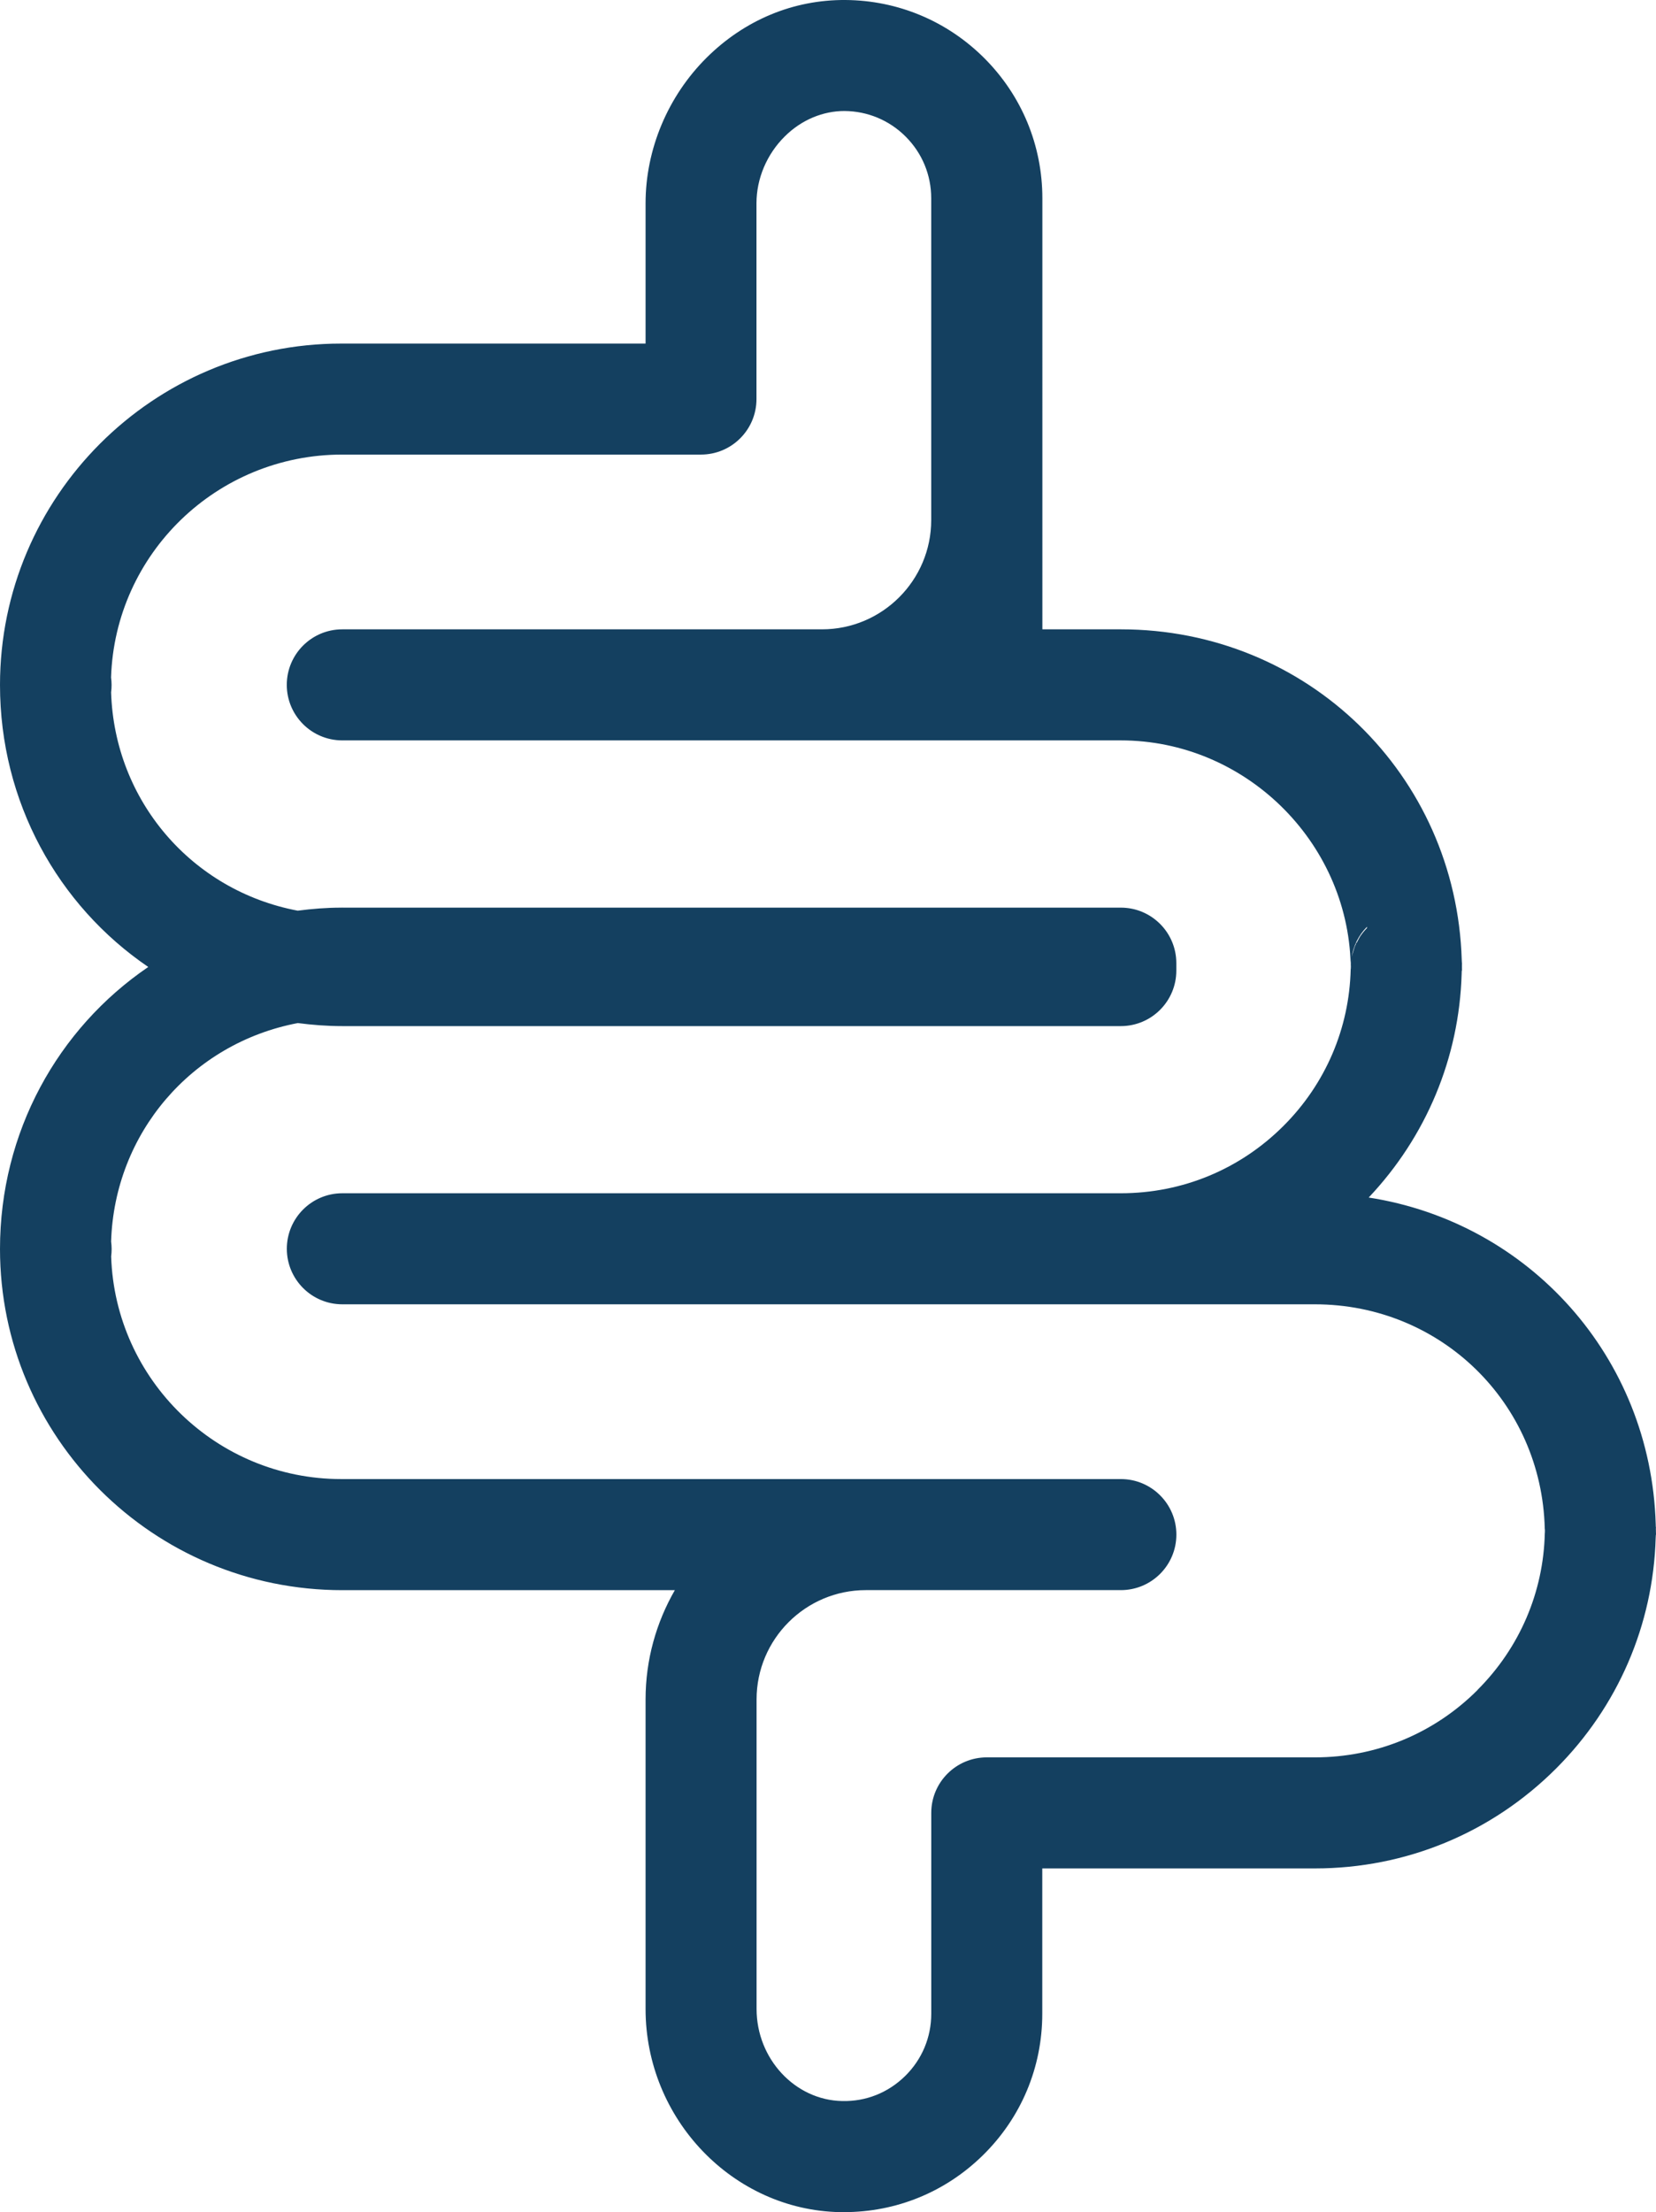 <svg xmlns="http://www.w3.org/2000/svg" id="Camada_2" viewBox="0 0 348.48 465.32"><defs><style>      .cls-1 {        fill: #144060;      }    </style></defs><g id="Camada_1-2" data-name="Camada_1"><path class="cls-1" d="M348.46,322c.01-.25.02-.5.02-.75l-.04-.05c0-.21,0-.42-.02-.63-1.05-35.18-26.7-63.44-60.4-68.67,12.11-12.81,19.04-29.39,19.56-47,.02-.24.02-.46.02-.69l.05-.05c0-.2,0-.44-.01-.71v-.02c.01-.17,0-.35,0-.52,0-.1.02-.21.02-.31l-.03-.03s0-.04,0-.06c0-.2-.02-.4-.03-.59-1.17-39.03-32.6-69.54-71.71-69.54h-16.54V41.72c0-11.14-4.34-21.61-12.22-29.49C199.31,4.42,188.94.08,177.91,0c-11-.07-21.24,4.23-29.2,12.12-8.17,8.11-12.86,19.29-12.86,30.66v29.49h-64.04C32.21,72.27,0,104.48,0,144.08c0,24.54,12.15,46.36,31.2,59.32C12.14,216.37,0,238.18,0,262.71c0,39.58,32.21,71.78,72.04,71.78h69.97c-3.9,6.78-6.16,14.62-6.16,22.99v65.11c0,23.12,18.35,42.29,40.91,42.73.28,0,.56,0,.84,0,11,0,21.34-4.22,29.21-11.94,8.07-7.91,12.52-18.5,12.52-29.8v-30.56h57.37c19.17,0,37.2-7.47,50.76-21.02,12.99-12.99,20.42-30.19,20.95-48.46.02-.27.03-.5.04-.7l.03-.03c0-.17,0-.46-.02-.8ZM348.44,321.55s0,.02,0,.02c0,.11,0,.19,0,.22h-.01c0-.16-.01-.3-.03-.49v-.12c.02.13.03.26.03.37ZM325.11,322.03h0v.04s0,.09,0,.09c0-.04,0-.07,0-.1,0-.06,0-.12,0-.17,0,.05,0,.1,0,.15ZM284.26,203.76v.02s0,0,0,0c0,0,0-.02,0-.02ZM287.68,194.95l-.05.3c-.53.53-1,1.12-1.42,1.74-.18.27-.3.55-.45.83-.1.18-.21.36-.3.55l-.07-.03-.06.26c-.06.14-.14.27-.2.42-.14.35-.22.71-.33,1.06-.11.38-.25.75-.33,1.14,0,.04-.02.07-.03.11.37-2.34,1.43-4.59,3.23-6.39ZM310.94,355.48c-9.14,9.14-21.3,14.18-34.24,14.18h-69.05c-6.45,0-11.68,5.23-11.68,11.68v42.24c0,4.98-1.96,9.64-5.51,13.12-3.55,3.48-8.2,5.37-13.24,5.25-9.93-.19-18.01-8.89-18.01-19.37v-65.11c0-12.68,10.31-22.99,22.99-22.99h53.67c6.45,0,11.68-5.23,11.68-11.68s-5.23-11.68-11.68-11.68H71.8c-26.18,0-47.57-20.86-48.41-46.83.07-.52.1-1.04.1-1.58s-.04-1.05-.11-1.56c.71-22.75,16.91-41.7,39.29-45.95,3.01.39,6.09.64,9.36.64h163.83c6.45,0,11.68-5.23,11.68-11.68v-1.56c0-6.45-5.23-11.68-11.68-11.68H72.16s-.08-.01-.13-.01-.08.01-.13.01h-.11c-3.1,0-6.15.25-9.14.64-22.33-4.22-38.55-23.16-39.27-45.92.07-.52.1-1.05.1-1.58s-.04-1.04-.11-1.55c.82-25.99,22.23-46.89,48.65-46.89h75.49c6.45,0,11.68-5.23,11.68-11.68v-41.18c0-5.19,2.17-10.32,5.96-14.07,3.5-3.48,8.04-5.35,12.57-5.34,4.86.04,9.42,1.94,12.86,5.38,3.47,3.47,5.38,8.07,5.38,12.97v67.69c0,12.68-10.31,22.99-22.99,22.99h-100.94c-6.45,0-11.68,5.23-11.68,11.68s5.23,11.68,11.68,11.68h163.83c26.02,0,47.72,21.15,48.37,47.15l.02.27v-.02l.02.04c0-.53.08-1.05.15-1.57-.05.31-.05.63-.08.94-.02.27-.08.54-.08.82,0,0,0-.01,0-.02v.02s0,0,0,0c0,.02,0,.03,0,.05,0,.02,0,.04,0,.06,0,0,0,0,0,0,0,.05,0,.09,0,.13,0-.03,0-.07,0-.1,0,.02,0,.03,0,.05,0,.05,0,.1,0,.15h0s0-.06,0-.09v.03s0,.05,0,.07h0s0-.03,0-.06l-.03.22c-.28,12.41-5.3,24.12-14.13,32.94-9.15,9.15-21.3,14.18-34.24,14.18H72.04c-6.45,0-11.68,5.23-11.68,11.68s5.23,11.68,11.68,11.68h204.66c26.47,0,47.71,20.71,48.37,47.15l.02.27v-.06h.01s0,.04,0,.06v.21c-.01.1-.01.2,0,.3v.04s0-.05,0-.08l-.02.25c-.28,12.41-5.3,24.11-14.13,32.94Z"></path></g></svg>